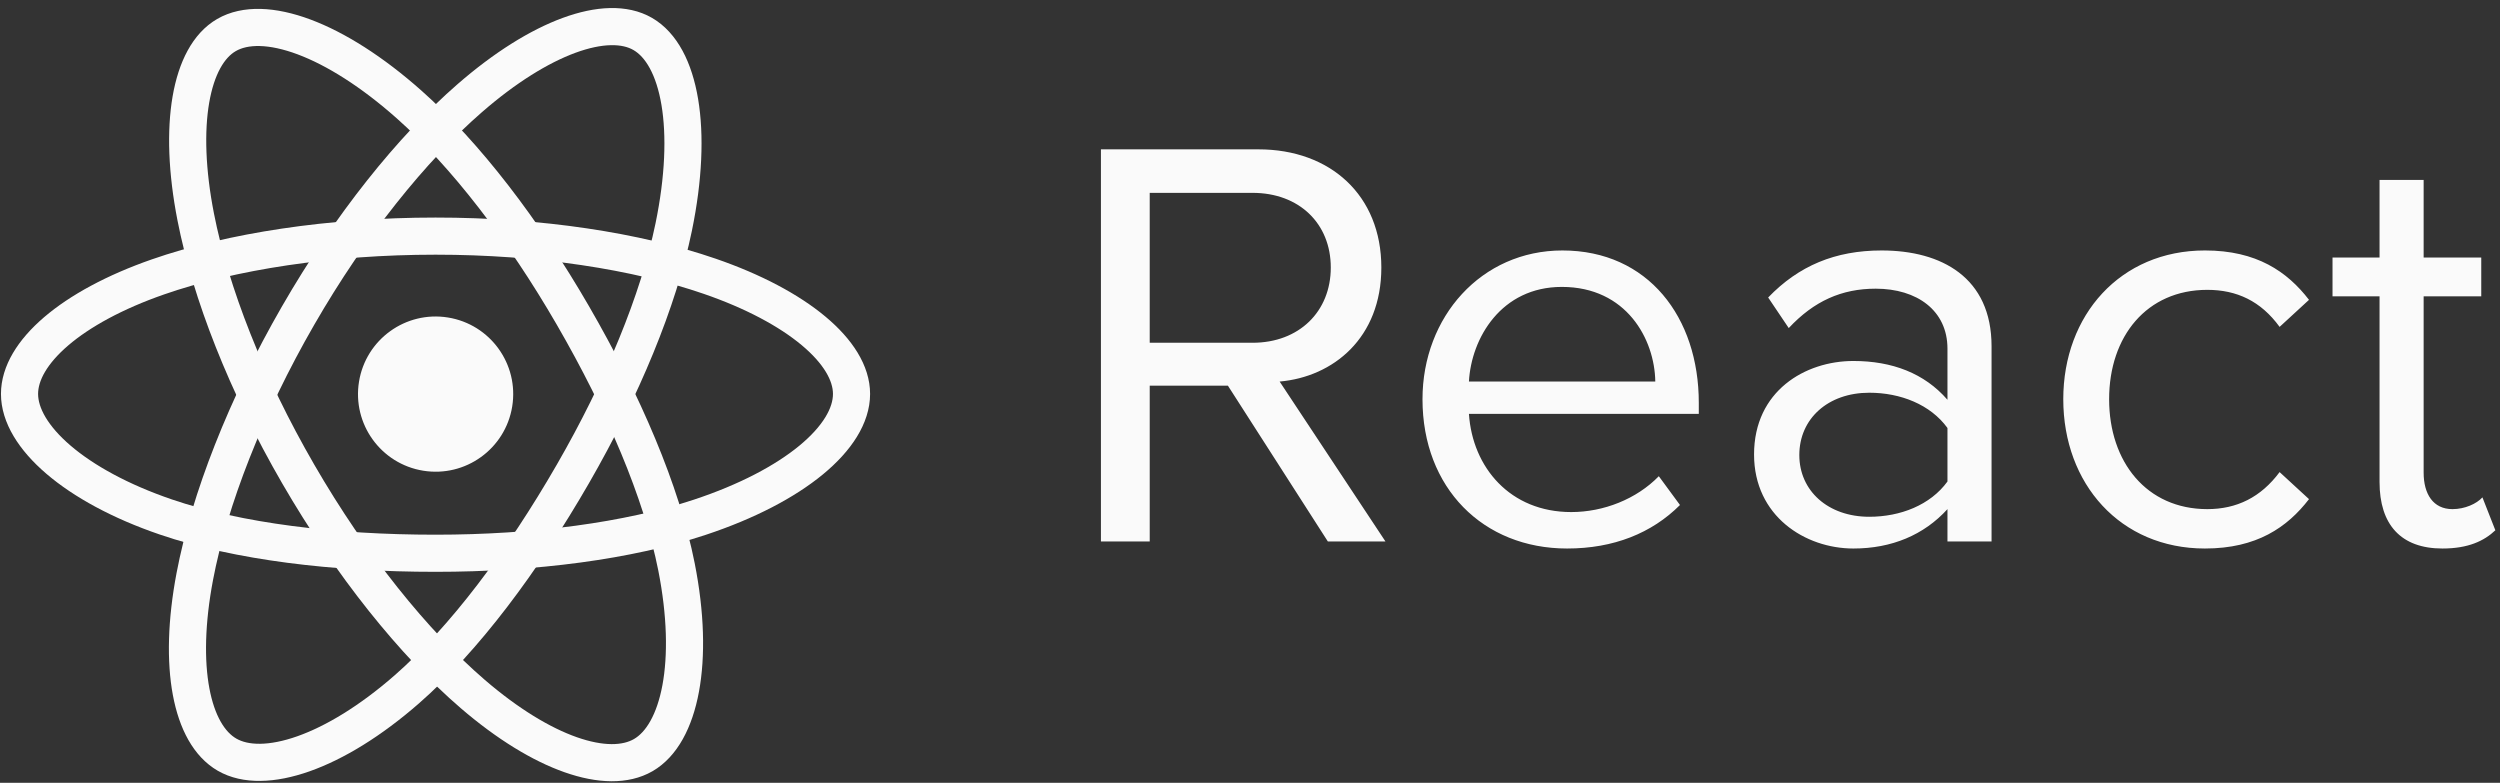 <svg xml:space="preserve" overflow="visible" viewBox="0 0 1616 506" y="0px" x="0px" xmlns:xlink="http://www.w3.org/1999/xlink" xmlns="http://www.w3.org/2000/svg" id="Layer_1" version="1.2">
<rect x="0" y="0" width="1616" height="506" fill="#333333" stroke="none"/>
<title>react-logo</title>
<desc>Created with Sketch.</desc>
<g id="Page-1">
	<g transform="translate(12, 17)" id="logo-_x28_1_x29_">
		
			<ellipse ry="50.167" rx="50.167" cy="237.628" cx="269.529" fill="#FAFAFA" transform="matrix(0.16 -0.987 0.987 0.16 -8.089 465.753)" id="Oval">
		</ellipse>
		<path d="M269.529,135.628
			c67.356,0,129.928,9.665,177.107,25.907c56.845,19.569,91.794,49.233,91.794,76.093c0,27.991-37.041,59.503-98.083,79.728
			c-46.15,15.291-106.879,23.272-170.818,23.272c-65.554,0-127.63-7.492-174.29-23.44c-59.046-20.183-94.611-52.103-94.611-79.56
			c0-26.642,33.37-56.076,89.415-75.616C137.398,145.503,201.515,135.628,269.529,135.628L269.529,135.628z" stroke-width="24" stroke="#FAFAFA" fill="none" id="Shape"></path>
		<path d="M180.736,186.922
			c33.649-58.348,73.281-107.724,110.92-140.48c45.35-39.466,88.507-54.923,111.775-41.505
			c24.248,13.983,33.042,61.814,20.067,124.796c-9.81,47.618-33.234,104.212-65.176,159.601
			c-32.749,56.788-70.25,106.818-107.378,139.272c-46.981,41.067-92.4,55.929-116.185,42.213
			c-23.079-13.311-31.906-56.921-20.834-115.233C123.281,306.316,146.758,245.841,180.736,186.922L180.736,186.922z" stroke-width="24" stroke="#FAFAFA" fill="none" id="Shape_1_"></path>
		<path d="M180.821,289.482
			c-33.746-58.292-56.731-117.288-66.312-166.255c-11.544-58.999-3.382-104.109,19.864-117.566
			c24.224-14.024,70.055,2.244,118.14,44.94c36.356,32.28,73.688,80.837,105.723,136.173
			c32.844,56.733,57.461,114.208,67.036,162.582c12.116,61.214,2.309,107.984-21.453,121.74
			c-23.058,13.349-65.249-0.784-110.239-39.499C255.567,398.886,214.898,348.344,180.821,289.482L180.821,289.482z" stroke-width="24" stroke="#FAFAFA" fill="none" id="Shape_2_"></path>
	</g>
	<path d="M895.56,350L827.16,246.64c34.58-3.04,65.74-28.12,65.74-73.72
		c0-46.74-33.061-76.38-79.42-76.38H711.64V350h31.54V249.3h50.54L858.32,350H895.56z M809.68,221.56h-66.5v-96.9h66.5
		c30.021,0,50.54,19.76,50.54,48.26S839.7,221.56,809.68,221.56L809.68,221.56z M1012.98,354.561c30.02,0,54.72-9.881,72.959-28.121
		l-13.68-18.619c-14.439,14.82-35.72,23.18-56.62,23.18c-39.519,0-63.84-28.88-66.12-63.46h148.58v-7.22
		c0-55.101-32.68-98.42-88.159-98.42c-52.44,0-90.44,42.94-90.44,96.14C919.5,315.42,958.64,354.561,1012.98,354.561
		L1012.98,354.561z M1069.98,246.64H949.519c1.521-28.12,20.9-61.18,60.04-61.18C1051.36,185.46,1069.6,219.28,1069.98,246.64
		L1069.98,246.64z M1287.34,350V223.84c0-44.46-32.3-61.94-71.059-61.94c-30.021,0-53.58,9.88-73.341,30.4l13.301,19.76
		c16.34-17.48,34.199-25.46,56.24-25.46c26.6,0,46.359,14.06,46.359,38.76v33.06c-14.82-17.1-35.72-25.08-60.8-25.08
		c-31.16,0-64.22,19.38-64.22,60.42c0,39.9,33.06,60.801,64.22,60.801c24.7,0,45.599-8.74,60.8-25.461V350H1287.34z M1208.3,334.04
		c-26.6,0-45.22-16.72-45.22-39.899c0-23.56,18.62-40.281,45.22-40.281c20.14,0,39.521,7.601,50.54,22.801v34.58
		C1247.82,326.44,1228.439,334.04,1208.3,334.04L1208.3,334.04z M1425.28,354.561c33.439,0,53.2-13.681,67.26-31.92l-19-17.48
		c-12.16,16.34-27.74,23.939-46.74,23.939c-39.14,0-63.46-30.399-63.46-71.06c0-40.66,24.32-70.68,63.46-70.68
		c19,0,34.58,7.22,46.74,23.94l19-17.48c-14.06-18.24-33.82-31.92-67.26-31.92c-54.72,0-91.58,41.8-91.58,96.14
		C1333.7,312.76,1370.56,354.561,1425.28,354.561L1425.28,354.561z M1578.8,354.561c16.72,0,26.98-4.94,34.2-11.781l-8.36-21.279
		c-3.8,4.18-11.399,7.6-19.38,7.6c-12.54,0-18.62-9.879-18.62-23.56v-114h37.24v-25.08h-37.24V116.3h-28.5v50.16h-30.399v25.08
		h30.399v120.08C1538.14,338.98,1551.82,354.561,1578.8,354.561L1578.8,354.561z" fill="#FAFAFA" id="React"></path>
</g>
</svg>
